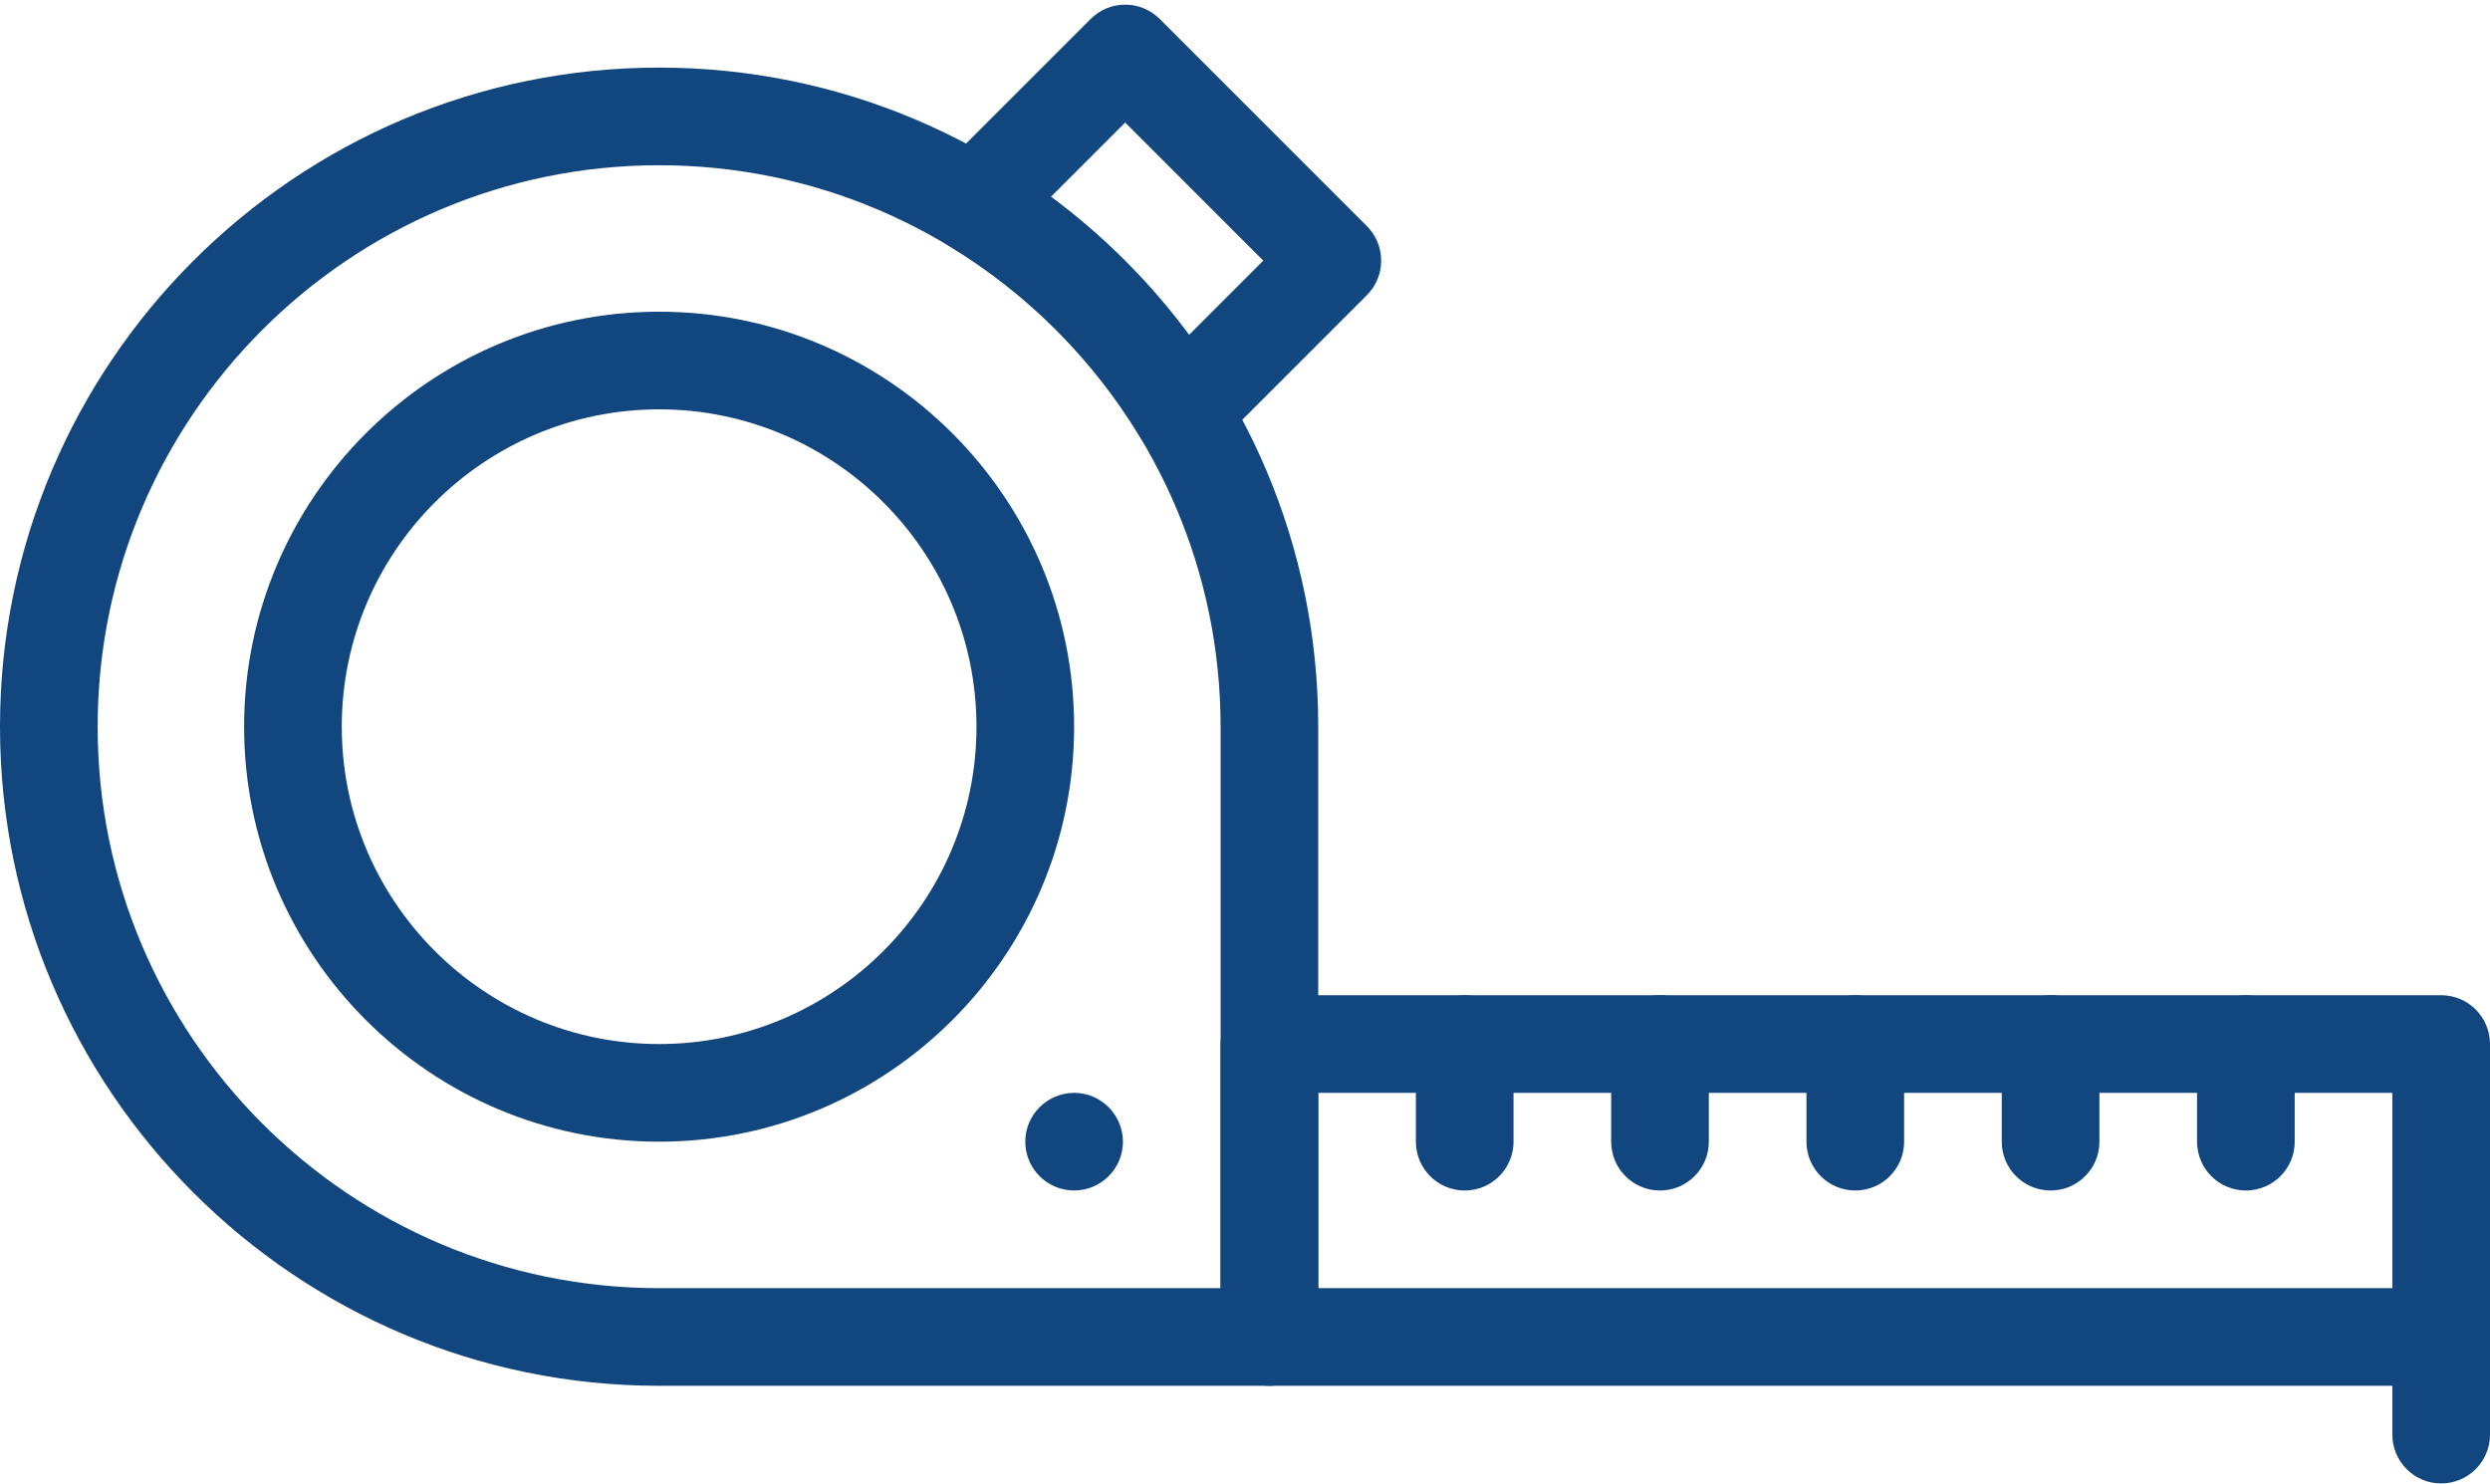 <?xml version="1.0" encoding="UTF-8" standalone="no"?><svg xmlns="http://www.w3.org/2000/svg" xmlns:xlink="http://www.w3.org/1999/xlink" fill="#12467f" height="303.9" preserveAspectRatio="xMidYMid meet" version="1" viewBox="1.0 103.6 510.0 303.9" width="510" zoomAndPan="magnify"><g><g><g><g id="change1_4"><path d="M261,387.445H136c-74.439,0-135-60.56-135-135c0-74.439,60.561-135,135-135s135,60.561,135,135v125 C271,382.967,266.522,387.445,261,387.445z M136,137.445c-63.411,0-115,51.589-115,115s51.589,115,115,115h115v-115 C251,189.034,199.411,137.445,136,137.445z"/></g><g id="change1_2"><path d="M501,387.445H261c-5.523,0-10-4.477-10-10v-60c0-5.522,4.477-10,10-10h240c5.522,0,10,4.478,10,10v60 C511,382.967,506.522,387.445,501,387.445z M271,367.445h220v-40H271V367.445z"/></g><g id="change1_7"><path d="M501,407.445c-5.522,0-10-4.477-10-10v-20c0-5.522,4.478-10,10-10s10,4.478,10,10v20 C511,402.967,506.522,407.445,501,407.445z"/></g><g id="change1_5"><path d="M301,347.445c-5.522,0-10-4.477-10-10v-20c0-5.522,4.478-10,10-10s10,4.478,10,10v20 C311,342.967,306.522,347.445,301,347.445z"/></g><g id="change1_8"><path d="M341,347.445c-5.522,0-10-4.477-10-10v-20c0-5.522,4.478-10,10-10s10,4.478,10,10v20 C351,342.967,346.522,347.445,341,347.445z"/></g><g id="change1_3"><path d="M381,347.445c-5.522,0-10-4.477-10-10v-20c0-5.522,4.478-10,10-10s10,4.478,10,10v20 C391,342.967,386.522,347.445,381,347.445z"/></g><g id="change1_1"><path d="M421,347.445c-5.522,0-10-4.477-10-10v-20c0-5.522,4.478-10,10-10s10,4.478,10,10v20 C431,342.967,426.522,347.445,421,347.445z"/></g><g id="change1_6"><path d="M461,347.445c-5.522,0-10-4.477-10-10v-20c0-5.522,4.478-10,10-10s10,4.478,10,10v20 C471,342.967,466.522,347.445,461,347.445z"/></g><g id="change1_10"><path d="M136,337.445c-46.869,0-85-38.131-85-85c0-46.869,38.131-85,85-85s85,38.131,85,85 C221,299.314,182.869,337.445,136,337.445z M136,187.445c-35.841,0-65,29.159-65,65s29.159,65,65,65s65-29.159,65-65 S171.841,187.445,136,187.445z"/></g><g id="change1_9"><path d="M234.473,193.018c-9.625-15.919-23.128-29.421-39.047-39.046c-5.558-3.36-6.48-11.045-1.897-15.629l30.86-30.86 c3.905-3.903,10.237-3.904,14.143,0l42.43,42.431c3.905,3.905,3.905,10.237,0,14.143l-30.859,30.859 C245.508,199.507,237.827,198.564,234.473,193.018z M216.263,143.894c10.755,7.972,20.315,17.533,28.288,28.288l15.197-15.197 l-28.288-28.288L216.263,143.894z"/></g><g id="change1_11"><path d="M221,347.439c-5.52,0-10-4.473-10-10c0-5.582,4.586-9.995,9.996-9.995c5.648,0,10.004,4.638,10.004,9.995 C231,342.951,226.534,347.439,221,347.439z"/></g></g></g></g></svg>